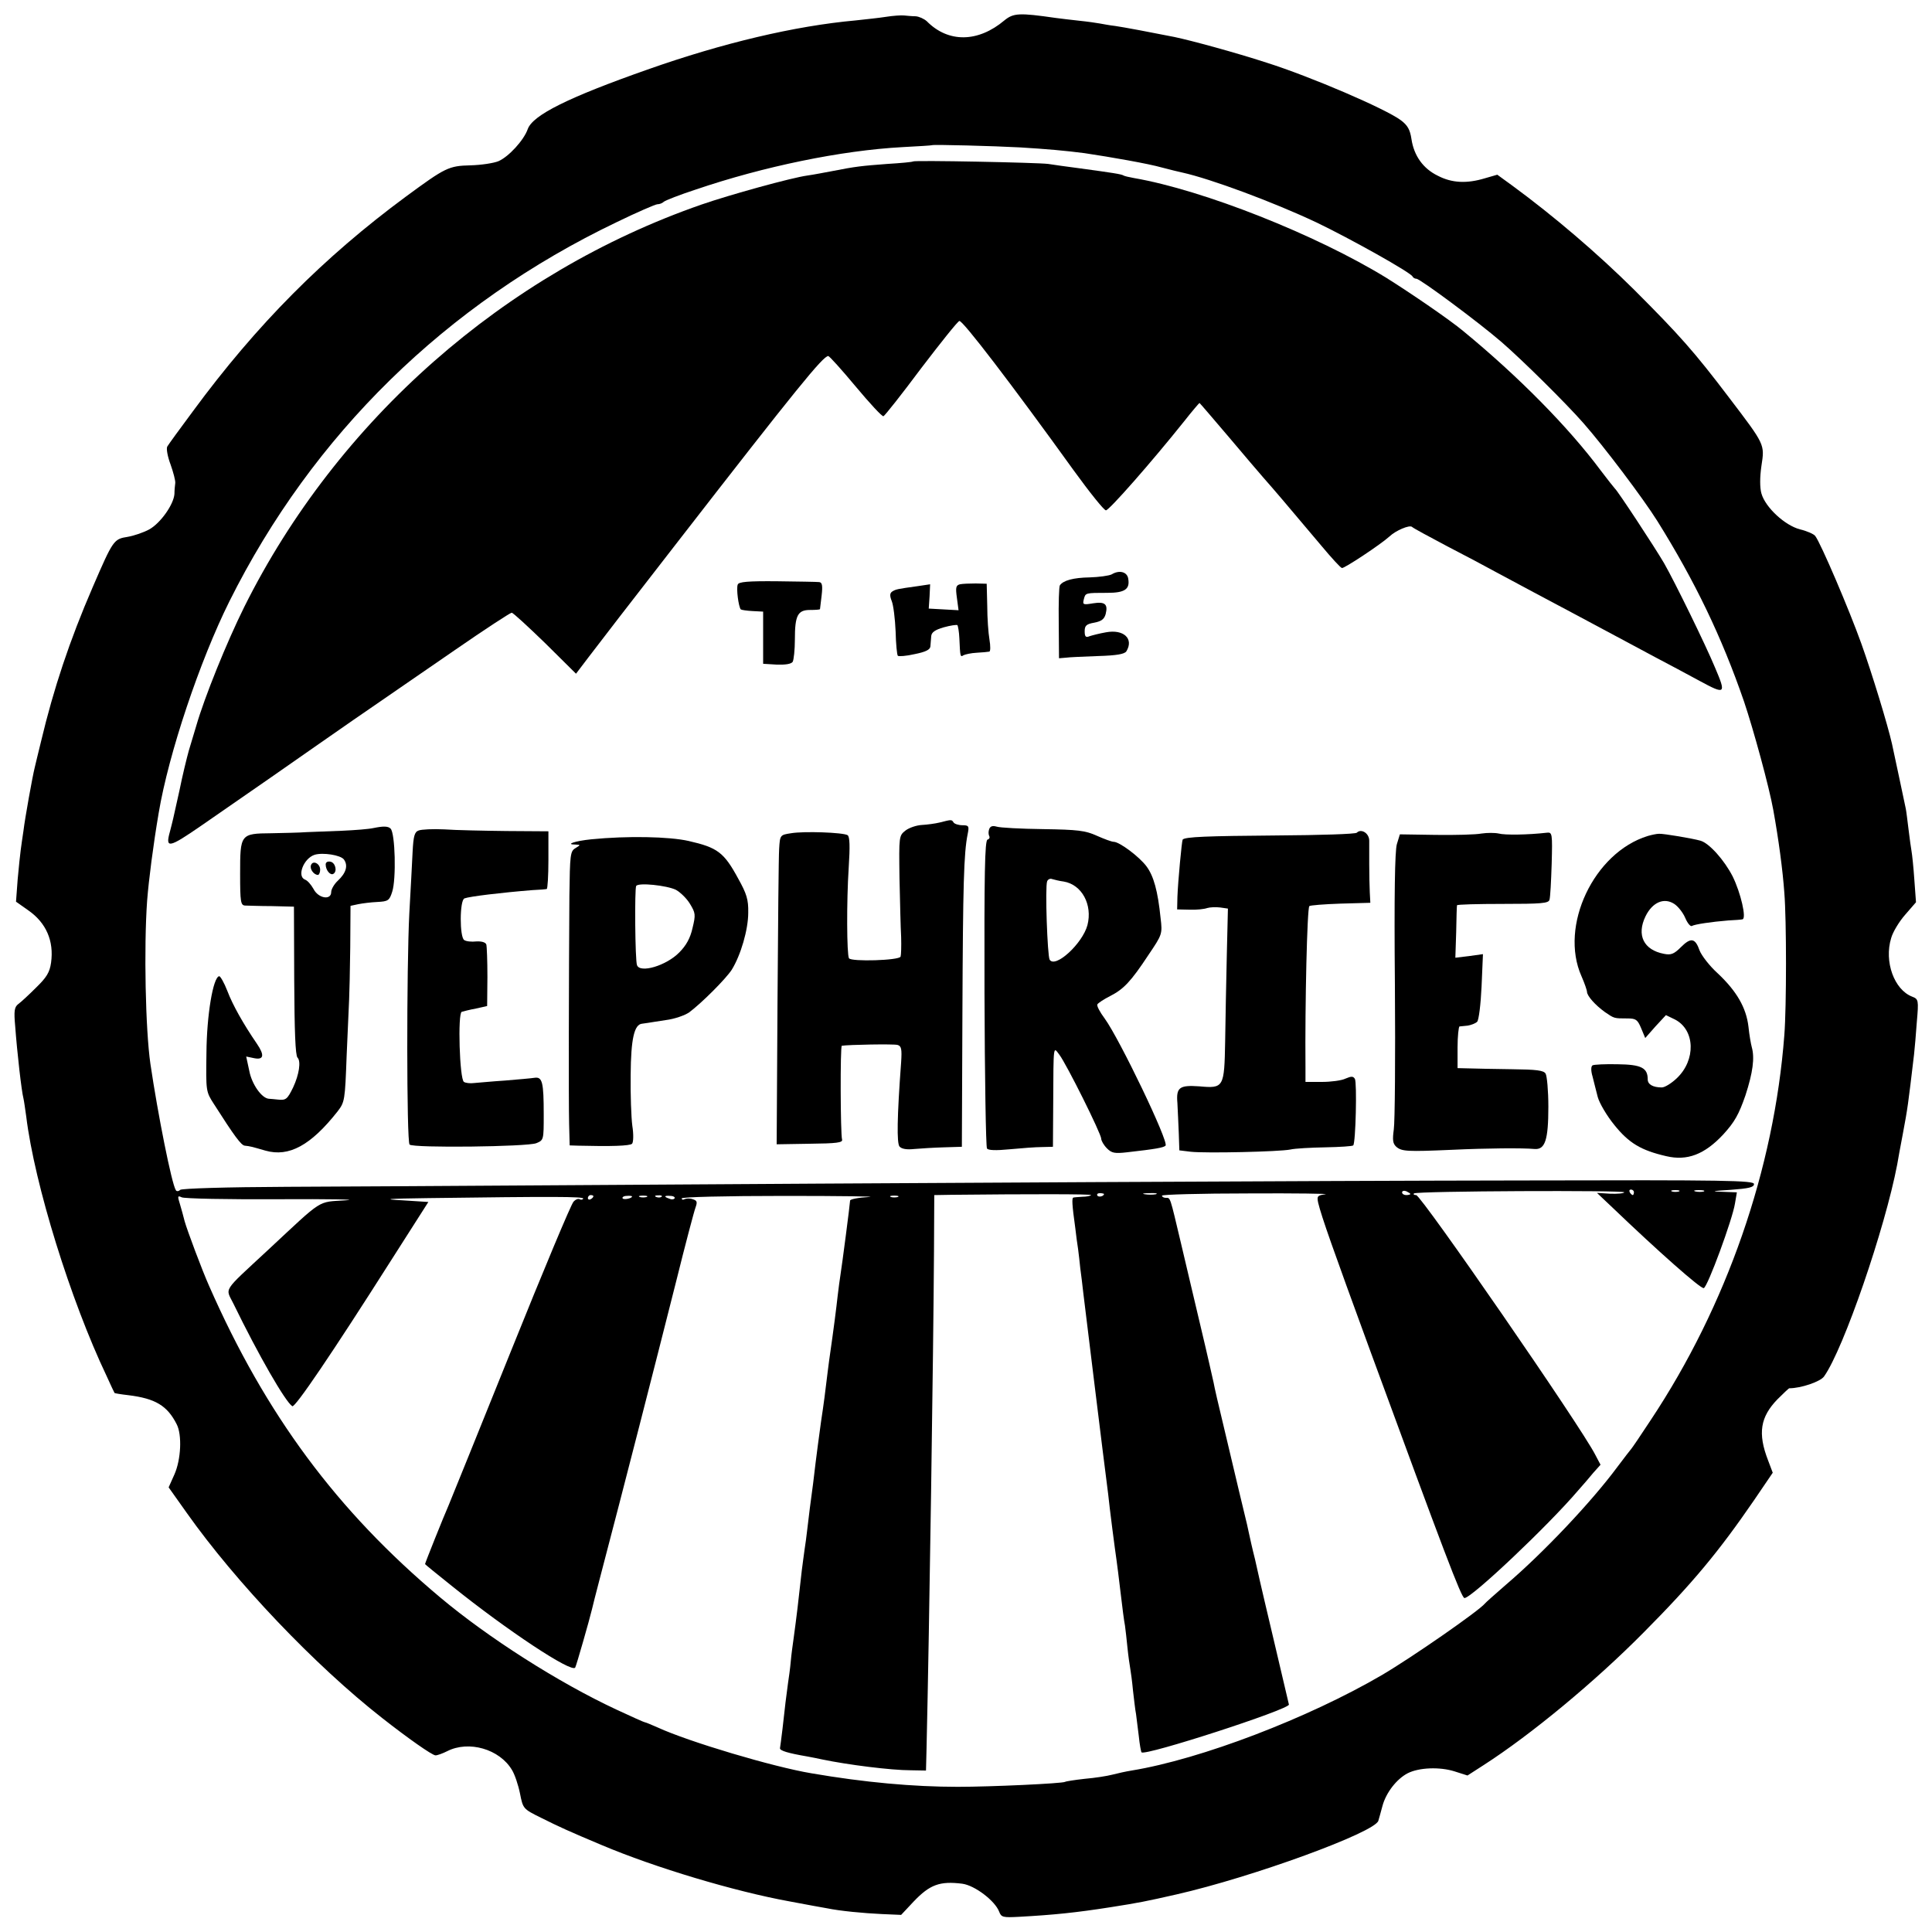<?xml version="1.0" standalone="no"?>
<!DOCTYPE svg PUBLIC "-//W3C//DTD SVG 20010904//EN"
 "http://www.w3.org/TR/2001/REC-SVG-20010904/DTD/svg10.dtd">
<svg version="1.0" xmlns="http://www.w3.org/2000/svg"
 width="700pt" height="700pt" viewBox="0 0 700 700"
 preserveAspectRatio="xMidYMid meet">
<g transform="translate(0,700) scale(0.1,-0.1)"
fill="#000000" stroke="none">
<path d="M3210 6939 c-25 -4 -74 -9 -110 -13 -221 -20 -482 -82 -754 -178
-287 -101 -416 -165 -434 -216 -14 -40 -69 -100 -106 -116 -17 -7 -62 -14
-101 -15 -80 -2 -91 -8 -234 -113 -298 -220 -541 -464 -772 -778 -47 -63 -89
-121 -93 -128 -4 -7 1 -36 12 -65 10 -28 18 -59 17 -67 -1 -8 -3 -26 -3 -40
-3 -38 -50 -105 -91 -128 -20 -11 -55 -23 -78 -27 -51 -8 -53 -11 -127 -182
-84 -194 -142 -369 -187 -558 -11 -44 -21 -87 -23 -95 -8 -31 -36 -187 -41
-230 -4 -25 -8 -56 -10 -70 -2 -14 -7 -62 -11 -106 l-6 -81 44 -31 c65 -45 94
-111 83 -190 -5 -35 -16 -53 -54 -90 -26 -26 -55 -53 -65 -60 -14 -11 -16 -25
-11 -80 7 -95 23 -236 30 -262 2 -8 6 -37 10 -65 30 -246 161 -667 291 -940
15 -33 28 -61 29 -62 0 -1 23 -5 50 -8 98 -12 141 -38 175 -105 20 -38 16
-128 -8 -182 l-21 -47 66 -93 c177 -250 464 -552 708 -743 93 -73 181 -135
193 -135 7 0 26 7 42 15 78 40 190 8 235 -68 10 -16 23 -55 29 -85 11 -55 11
-56 76 -88 66 -33 101 -49 220 -99 194 -82 482 -168 680 -204 63 -12 124 -23
136 -25 48 -10 134 -18 199 -21 l70 -3 45 48 c59 62 95 75 176 65 46 -6 119
-62 134 -101 8 -21 14 -22 72 -19 126 7 206 15 333 35 102 16 127 21 237 46
277 63 720 225 732 267 2 7 9 31 15 54 13 48 51 97 91 118 41 21 116 24 170 7
l47 -15 59 38 c171 110 403 302 579 480 178 179 273 294 400 479 l68 100 -17
45 c-38 98 -28 157 34 221 22 22 41 40 43 40 42 0 113 24 126 43 71 100 221
537 265 768 2 13 11 62 20 109 18 96 19 104 41 290 2 19 7 72 10 117 7 80 6
83 -17 92 -65 25 -102 127 -76 212 6 22 29 60 51 85 l39 45 -6 82 c-3 45 -8
91 -10 102 -2 11 -7 47 -11 80 -4 32 -8 66 -10 75 -3 16 -43 202 -50 235 -15
67 -72 254 -111 363 -44 123 -147 364 -167 390 -5 7 -30 18 -55 24 -55 14
-126 80 -140 130 -6 21 -6 59 0 100 12 79 14 75 -120 251 -123 162 -176 222
-341 387 -132 131 -291 267 -441 377 l-55 40 -45 -13 c-66 -20 -120 -17 -170
9 -54 26 -87 73 -96 133 -5 34 -14 50 -38 68 -54 41 -326 158 -487 209 -114
37 -272 80 -334 93 -80 16 -186 36 -215 40 -19 2 -44 7 -56 9 -11 2 -45 7 -75
10 -30 3 -67 8 -84 10 -132 19 -153 18 -186 -9 -95 -80 -203 -82 -281 -3 -10
9 -28 17 -40 18 -13 0 -32 2 -43 3 -11 1 -40 -1 -65 -5z m485 -473 c99 -6 166
-12 235 -21 94 -14 231 -38 280 -52 30 -8 63 -16 73 -18 104 -23 330 -107 487
-181 121 -58 343 -182 348 -196 2 -4 8 -8 14 -8 13 0 226 -158 308 -229 73
-63 233 -221 297 -294 74 -84 216 -272 268 -355 136 -218 233 -419 314 -654
34 -101 91 -309 106 -393 19 -105 34 -216 40 -300 8 -98 8 -413 0 -515 -37
-486 -209 -981 -484 -1395 -36 -55 -68 -102 -71 -105 -3 -3 -25 -32 -50 -65
-94 -127 -269 -312 -404 -427 -39 -34 -73 -64 -76 -68 -21 -26 -261 -193 -373
-259 -267 -156 -656 -305 -907 -346 -19 -3 -51 -10 -70 -15 -19 -5 -64 -12
-100 -15 -36 -4 -68 -9 -71 -11 -10 -6 -268 -18 -389 -18 -161 0 -338 16 -530
49 -138 23 -444 114 -557 166 -23 10 -44 19 -47 19 -3 0 -49 21 -103 46 -210
98 -464 260 -639 407 -373 313 -631 661 -836 1127 -26 58 -80 203 -89 235 -4
17 -12 45 -17 62 -9 29 -9 32 6 25 9 -5 168 -8 352 -7 184 1 294 -1 243 -4
-105 -7 -79 9 -282 -180 -169 -157 -154 -135 -125 -195 91 -187 188 -355 213
-371 10 -6 143 190 359 530 l134 210 -94 6 c-75 4 -58 6 92 8 450 6 568 6 563
-2 -2 -4 -8 -5 -13 -2 -5 3 -15 -1 -22 -9 -8 -7 -110 -251 -227 -542 -117
-291 -219 -542 -226 -559 -16 -36 -85 -208 -85 -212 0 -1 44 -37 98 -80 199
-160 433 -315 446 -295 4 6 52 174 61 212 2 8 14 58 28 110 90 343 196 757
277 1078 33 133 65 254 70 267 7 20 6 25 -10 30 -11 4 -24 3 -30 0 -5 -3 -10
-2 -10 3 0 5 156 9 373 9 204 0 342 -2 305 -4 -38 -2 -68 -8 -68 -13 0 -10
-29 -233 -35 -270 -2 -14 -7 -47 -10 -75 -5 -45 -13 -110 -31 -235 -3 -25 -8
-60 -10 -79 -2 -19 -10 -82 -19 -140 -8 -58 -17 -126 -20 -151 -3 -25 -7 -58
-9 -75 -9 -65 -16 -122 -21 -165 -3 -25 -7 -58 -10 -75 -2 -16 -7 -50 -10 -75
-12 -110 -19 -169 -30 -249 -3 -21 -8 -57 -10 -81 -2 -24 -7 -59 -10 -79 -6
-43 -11 -84 -20 -166 -4 -33 -8 -64 -9 -69 -1 -9 29 -18 99 -30 17 -3 41 -8
55 -11 91 -19 248 -39 320 -39 l55 -1 2 80 c10 429 25 1449 27 1802 l1 203 60
1 c285 3 512 3 508 -1 -2 -3 -17 -6 -31 -6 -15 -1 -30 -2 -33 -3 -6 -1 -5 -25
7 -111 3 -25 7 -58 10 -75 2 -16 6 -48 8 -70 3 -22 8 -62 11 -90 5 -41 73
-598 90 -728 2 -21 9 -78 15 -125 6 -48 13 -98 15 -112 2 -14 9 -68 15 -120 6
-52 13 -106 16 -120 2 -14 6 -50 9 -80 3 -30 8 -64 10 -75 2 -11 7 -47 10 -80
4 -33 8 -71 11 -85 2 -14 6 -50 10 -80 3 -30 8 -57 10 -59 13 -14 534 155 534
173 0 1 -23 99 -51 217 -28 118 -52 221 -54 230 -2 8 -10 44 -18 80 -9 35 -19
80 -23 99 -4 19 -8 37 -9 40 -2 7 -41 171 -80 336 -19 78 -36 152 -38 165 -3
13 -23 103 -46 199 -23 96 -55 234 -72 305 -41 173 -38 165 -55 165 -8 0 -14
4 -14 8 0 4 141 8 313 8 171 1 297 -1 279 -3 -29 -4 -31 -7 -26 -31 12 -50 53
-166 187 -532 269 -733 332 -900 343 -900 26 0 304 263 412 390 17 19 42 48
55 64 l26 29 -19 36 c-51 101 -631 941 -649 941 -8 0 -11 3 -8 6 9 9 767 12
762 4 -2 -4 -26 -6 -51 -5 l-48 3 55 -52 c168 -161 322 -297 332 -293 14 4
104 249 113 306 l7 41 -54 2 c-42 1 -35 3 31 7 66 5 85 9 85 21 0 13 -99 15
-835 13 -749 -1 -2215 -9 -3605 -18 -275 -2 -669 -4 -875 -5 -224 -1 -380 -6
-387 -11 -6 -6 -14 -6 -16 -1 -15 23 -65 274 -92 457 -18 124 -24 422 -12 591
6 77 22 201 42 319 36 215 149 551 256 766 302 605 785 1078 1403 1374 74 36
141 65 148 65 8 0 18 4 23 9 6 5 57 25 115 44 247 84 528 142 750 154 58 3
106 6 107 7 4 3 227 -3 318 -8z m1415 -3792 c0 -2 -7 -4 -15 -4 -8 0 -15 4
-15 10 0 5 7 7 15 4 8 -4 15 -8 15 -10z m810 6 c0 -5 -2 -10 -4 -10 -3 0 -8 5
-11 10 -3 6 -1 10 4 10 6 0 11 -4 11 -10z m163 3 c-7 -2 -19 -2 -25 0 -7 3 -2
5 12 5 14 0 19 -2 13 -5z m90 0 c-7 -2 -21 -2 -30 0 -10 3 -4 5 12 5 17 0 24
-2 18 -5z m-2173 -9 c0 -8 -19 -13 -24 -6 -3 5 1 9 9 9 8 0 15 -2 15 -3z m188
-1 c-10 -2 -28 -2 -40 0 -13 2 -5 4 17 4 22 1 32 -1 23 -4z m-2038 -7 c0 -3
-4 -8 -10 -11 -5 -3 -10 -1 -10 4 0 6 5 11 10 11 6 0 10 -2 10 -4z m140 -1 c0
-7 -30 -13 -34 -7 -3 4 4 9 15 9 10 1 19 0 19 -2z m53 -2 c-7 -2 -19 -2 -25 0
-7 3 -2 5 12 5 14 0 19 -2 13 -5z m54 1 c-3 -3 -12 -4 -19 -1 -8 3 -5 6 6 6
11 1 17 -2 13 -5z m47 -6 c-3 -4 -11 -5 -19 -1 -21 7 -19 12 4 10 11 0 18 -5
15 -9z m809 5 c-7 -2 -19 -2 -25 0 -7 3 -2 5 12 5 14 0 19 -2 13 -5z"/>
<path d="M3308 6415 c-2 -2 -44 -6 -94 -9 -92 -7 -113 -9 -199 -26 -27 -5 -68
-13 -90 -16 -58 -8 -282 -70 -383 -105 -714 -248 -1320 -782 -1657 -1458 -64
-129 -144 -327 -174 -431 -8 -25 -19 -65 -27 -90 -7 -25 -23 -90 -34 -145 -24
-109 -24 -108 -34 -147 -18 -64 -5 -61 114 21 237 164 286 198 426 296 79 55
178 124 221 153 43 30 166 114 273 188 107 74 199 134 204 134 5 0 59 -50 121
-110 l112 -111 44 58 c24 32 169 220 323 418 433 558 528 675 547 675 4 0 49
-50 99 -110 51 -61 96 -110 101 -108 5 2 66 79 136 173 71 93 133 171 139 172
11 4 190 -230 414 -541 58 -80 110 -145 117 -145 11 -1 168 178 283 322 29 37
55 67 56 67 1 0 48 -55 105 -122 57 -68 114 -134 126 -148 51 -58 66 -76 212
-249 35 -42 68 -78 73 -79 7 -3 140 85 172 114 23 22 73 43 82 35 5 -5 63 -36
129 -71 66 -34 143 -75 170 -90 28 -15 91 -49 140 -75 104 -55 214 -114 300
-160 33 -18 96 -51 140 -75 44 -23 117 -62 163 -87 94 -51 97 -48 56 48 -34
82 -146 311 -185 379 -34 58 -168 262 -178 270 -3 3 -26 32 -51 65 -116 156
-297 340 -499 506 -48 40 -188 136 -279 193 -253 155 -660 317 -914 361 -17 3
-34 7 -37 9 -7 5 -41 10 -158 26 -46 6 -97 13 -115 16 -37 5 -485 14 -490 9z"/>
<path d="M4028 4919 c-10 -5 -46 -10 -80 -11 -59 -1 -96 -11 -108 -29 -3 -4
-5 -65 -4 -136 l1 -128 24 2 c13 2 66 4 117 6 68 2 96 7 103 17 28 46 -10 81
-74 69 -23 -4 -50 -11 -59 -14 -14 -6 -18 -2 -18 18 0 20 6 26 35 31 26 5 36
13 41 31 9 36 -2 46 -46 39 -36 -6 -38 -5 -33 15 6 23 5 23 85 23 63 0 82 13
76 50 -3 26 -32 34 -60 17z"/>
<path d="M2673 4882 c-6 -14 3 -81 11 -90 3 -2 22 -5 43 -6 l38 -2 0 -95 0
-94 49 -3 c32 -1 52 2 58 10 4 7 8 44 8 81 0 87 10 107 55 107 19 0 35 1 36 3
0 1 3 23 6 50 4 35 2 47 -9 48 -7 1 -75 2 -152 3 -106 1 -140 -2 -143 -12z"/>
<path d="M3478 4883 c-15 -4 -16 -12 -11 -49 l6 -45 -54 3 -54 3 3 44 2 44
-47 -7 c-72 -10 -77 -11 -90 -19 -9 -6 -10 -15 -2 -35 6 -15 12 -64 14 -110 1
-45 5 -85 8 -88 3 -3 31 -1 61 6 40 8 56 16 57 28 1 9 2 26 3 37 1 14 14 23
45 32 25 7 47 10 50 8 2 -3 6 -24 7 -48 3 -66 3 -69 15 -61 6 3 27 8 48 9 20
1 40 3 45 4 5 0 5 20 1 44 -4 23 -8 78 -8 122 l-2 80 -40 1 c-22 0 -48 -1 -57
-3z"/>
<path d="M3405 4020 c-16 -4 -46 -8 -65 -9 -19 -1 -46 -10 -59 -20 -24 -19
-24 -20 -22 -172 2 -85 4 -181 6 -214 1 -33 0 -65 -2 -71 -5 -14 -179 -19
-187 -6 -8 13 -9 207 -1 328 5 77 4 113 -4 118 -16 10 -159 15 -205 7 -39 -6
-40 -6 -43 -56 -2 -28 -4 -280 -6 -560 l-3 -511 120 2 c97 1 120 4 117 15 -6
20 -7 339 -1 340 23 4 189 7 202 3 14 -4 16 -15 13 -62 -15 -202 -16 -293 -6
-306 8 -9 26 -12 54 -9 23 2 71 5 107 6 l65 2 2 485 c2 468 5 578 19 648 6 29
4 32 -19 32 -14 0 -29 5 -32 10 -7 11 -7 11 -50 0z"/>
<path d="M1354 4000 c-17 -4 -69 -8 -115 -10 -46 -2 -104 -4 -129 -5 -25 -2
-82 -3 -127 -4 -112 -1 -113 -3 -113 -147 0 -102 2 -114 18 -115 9 0 53 -2 97
-2 l80 -2 1 -268 c1 -181 4 -271 12 -279 13 -13 6 -61 -16 -108 -21 -43 -26
-47 -55 -44 -12 1 -27 3 -33 3 -26 2 -62 53 -71 102 l-11 51 29 -6 c35 -7 38
11 10 52 -50 73 -88 141 -107 191 -12 31 -26 55 -30 54 -22 -4 -45 -141 -46
-278 -2 -139 -2 -140 27 -185 74 -116 99 -150 112 -151 19 -2 23 -3 75 -18 85
-24 164 19 261 142 26 34 27 39 33 203 4 93 8 185 9 204 1 19 3 103 4 187 l1
151 28 6 c15 3 46 7 69 8 39 2 44 5 54 37 15 45 11 213 -6 229 -9 9 -27 9 -61
2z m-108 -114 c16 -22 8 -49 -22 -77 -13 -12 -24 -31 -24 -41 0 -31 -47 -23
-64 11 -9 16 -22 31 -31 34 -30 12 -5 77 35 90 30 9 94 -1 106 -17z"/>
<path d="M1127 3866 c-6 -14 10 -36 25 -36 4 0 8 9 8 19 0 22 -26 35 -33 17z"/>
<path d="M1180 3868 c0 -21 17 -41 28 -34 15 9 7 41 -11 44 -10 2 -17 -2 -17
-10z"/>
<path d="M3584 3996 c-3 -8 -3 -19 0 -25 3 -5 1 -11 -6 -13 -10 -4 -12 -123
-11 -557 1 -303 5 -556 9 -562 4 -7 32 -8 83 -3 42 4 94 8 116 8 l40 1 1 160
c1 214 0 203 22 174 26 -34 152 -287 152 -305 0 -7 9 -23 21 -35 17 -17 28
-19 72 -14 107 12 132 17 140 24 13 13 -167 387 -220 460 -18 24 -30 47 -27
52 3 5 24 19 46 30 49 25 75 52 139 149 50 74 51 76 44 134 -10 98 -25 152
-51 187 -26 35 -98 89 -119 89 -7 0 -34 10 -61 22 -42 19 -69 22 -195 24 -80
1 -156 5 -168 9 -14 4 -23 2 -27 -9z m270 -190 c66 -11 105 -84 86 -158 -18
-67 -117 -158 -137 -125 -8 14 -17 263 -9 284 3 7 11 11 18 8 7 -2 26 -7 42
-9z"/>
<path d="M1517 3991 c-15 -5 -19 -20 -22 -76 -2 -39 -7 -140 -12 -225 -10
-195 -10 -827 1 -837 13 -13 427 -8 459 5 27 11 27 12 27 104 0 117 -5 137
-33 133 -12 -2 -60 -6 -107 -10 -47 -3 -97 -8 -112 -9 -14 -2 -31 0 -37 4 -16
9 -23 250 -8 254 7 2 30 8 52 12 l40 9 1 105 c0 58 -2 111 -4 118 -3 8 -17 12
-36 11 -17 -2 -37 0 -44 5 -17 10 -17 145 1 151 18 7 134 21 247 30 25 1 48 3
51 4 3 1 6 48 6 105 l0 104 -151 1 c-83 1 -185 3 -226 6 -41 2 -83 0 -93 -4z"/>
<path d="M4916 3983 c-4 -5 -134 -9 -289 -10 -256 -2 -333 -5 -342 -15 -3 -4
-17 -151 -19 -208 l-1 -45 45 -1 c25 -1 53 2 64 6 10 3 31 4 47 2 l28 -4 -4
-167 c-2 -91 -5 -232 -6 -313 -3 -169 -5 -172 -94 -164 -72 5 -84 -4 -79 -61
1 -27 4 -76 5 -110 l2 -61 41 -5 c54 -6 322 0 361 8 17 4 74 7 127 8 53 1 99
4 101 7 9 9 14 228 6 241 -6 10 -13 10 -34 1 -14 -7 -53 -12 -85 -12 l-60 0 0
53 c-2 230 6 577 14 584 3 3 54 7 113 9 l108 3 -2 38 c-1 21 -2 67 -2 103 0
36 0 74 0 84 0 27 -29 45 -45 29z"/>
<path d="M5368 3980 c-20 -4 -95 -6 -166 -5 l-130 2 -11 -36 c-7 -25 -10 -181
-7 -511 2 -261 0 -496 -4 -522 -5 -38 -4 -51 9 -63 20 -17 39 -18 201 -11 128
6 256 7 300 3 38 -3 50 32 50 153 0 58 -5 112 -10 120 -7 12 -34 15 -122 16
-62 1 -132 2 -155 3 l-42 1 0 75 c0 41 4 75 7 76 4 0 17 2 30 3 12 2 28 8 34
14 6 6 13 63 16 128 l5 117 -50 -7 -50 -6 3 92 c1 51 2 95 3 98 0 3 75 5 166
5 139 0 166 2 169 15 3 8 6 67 8 130 3 110 2 115 -17 113 -70 -8 -153 -9 -175
-3 -14 3 -42 3 -62 0z"/>
<path d="M5970 3971 c-195 -60 -321 -326 -240 -508 11 -25 20 -51 20 -57 1
-15 29 -47 65 -73 34 -23 32 -23 81 -23 31 0 37 -4 50 -35 l15 -36 37 42 38
41 33 -16 c73 -38 76 -147 6 -213 -19 -18 -43 -33 -54 -33 -32 0 -51 11 -51
29 0 42 -23 54 -109 55 -45 1 -86 -1 -91 -4 -6 -4 -6 -20 0 -40 5 -19 13 -53
19 -75 6 -22 33 -68 60 -101 53 -66 97 -92 188 -113 76 -18 139 6 207 79 41
45 56 72 80 141 27 83 34 136 23 175 -3 11 -9 44 -12 74 -8 69 -43 129 -111
193 -30 27 -59 65 -66 83 -16 46 -32 48 -68 12 -25 -25 -36 -29 -61 -24 -74
14 -100 68 -67 136 25 51 67 69 104 45 14 -9 32 -32 40 -51 8 -19 19 -32 24
-29 10 6 70 15 132 20 24 1 47 3 51 4 16 2 -6 96 -35 155 -30 59 -85 121 -117
130 -28 8 -134 26 -150 25 -9 0 -27 -4 -41 -8z"/>
<path d="M2142 3959 c-59 -6 -97 -19 -56 -19 18 -1 18 -1 -1 -13 -19 -11 -20
-24 -22 -172 -2 -292 -3 -749 -1 -827 l2 -78 31 -1 c118 -3 187 -1 195 7 5 5
6 34 1 65 -4 30 -7 114 -6 185 1 131 13 183 42 185 7 1 16 2 21 3 4 1 33 5 64
10 32 4 69 17 85 28 48 36 133 122 154 154 33 53 60 146 60 207 1 48 -6 69
-36 123 -52 96 -75 113 -180 137 -71 16 -222 19 -353 6z m307 -183 c16 -9 39
-31 51 -51 20 -33 21 -39 9 -88 -8 -36 -23 -63 -48 -88 -47 -48 -142 -76 -153
-46 -7 17 -9 277 -3 287 8 13 111 2 144 -14z"/>
</g>
</svg>
